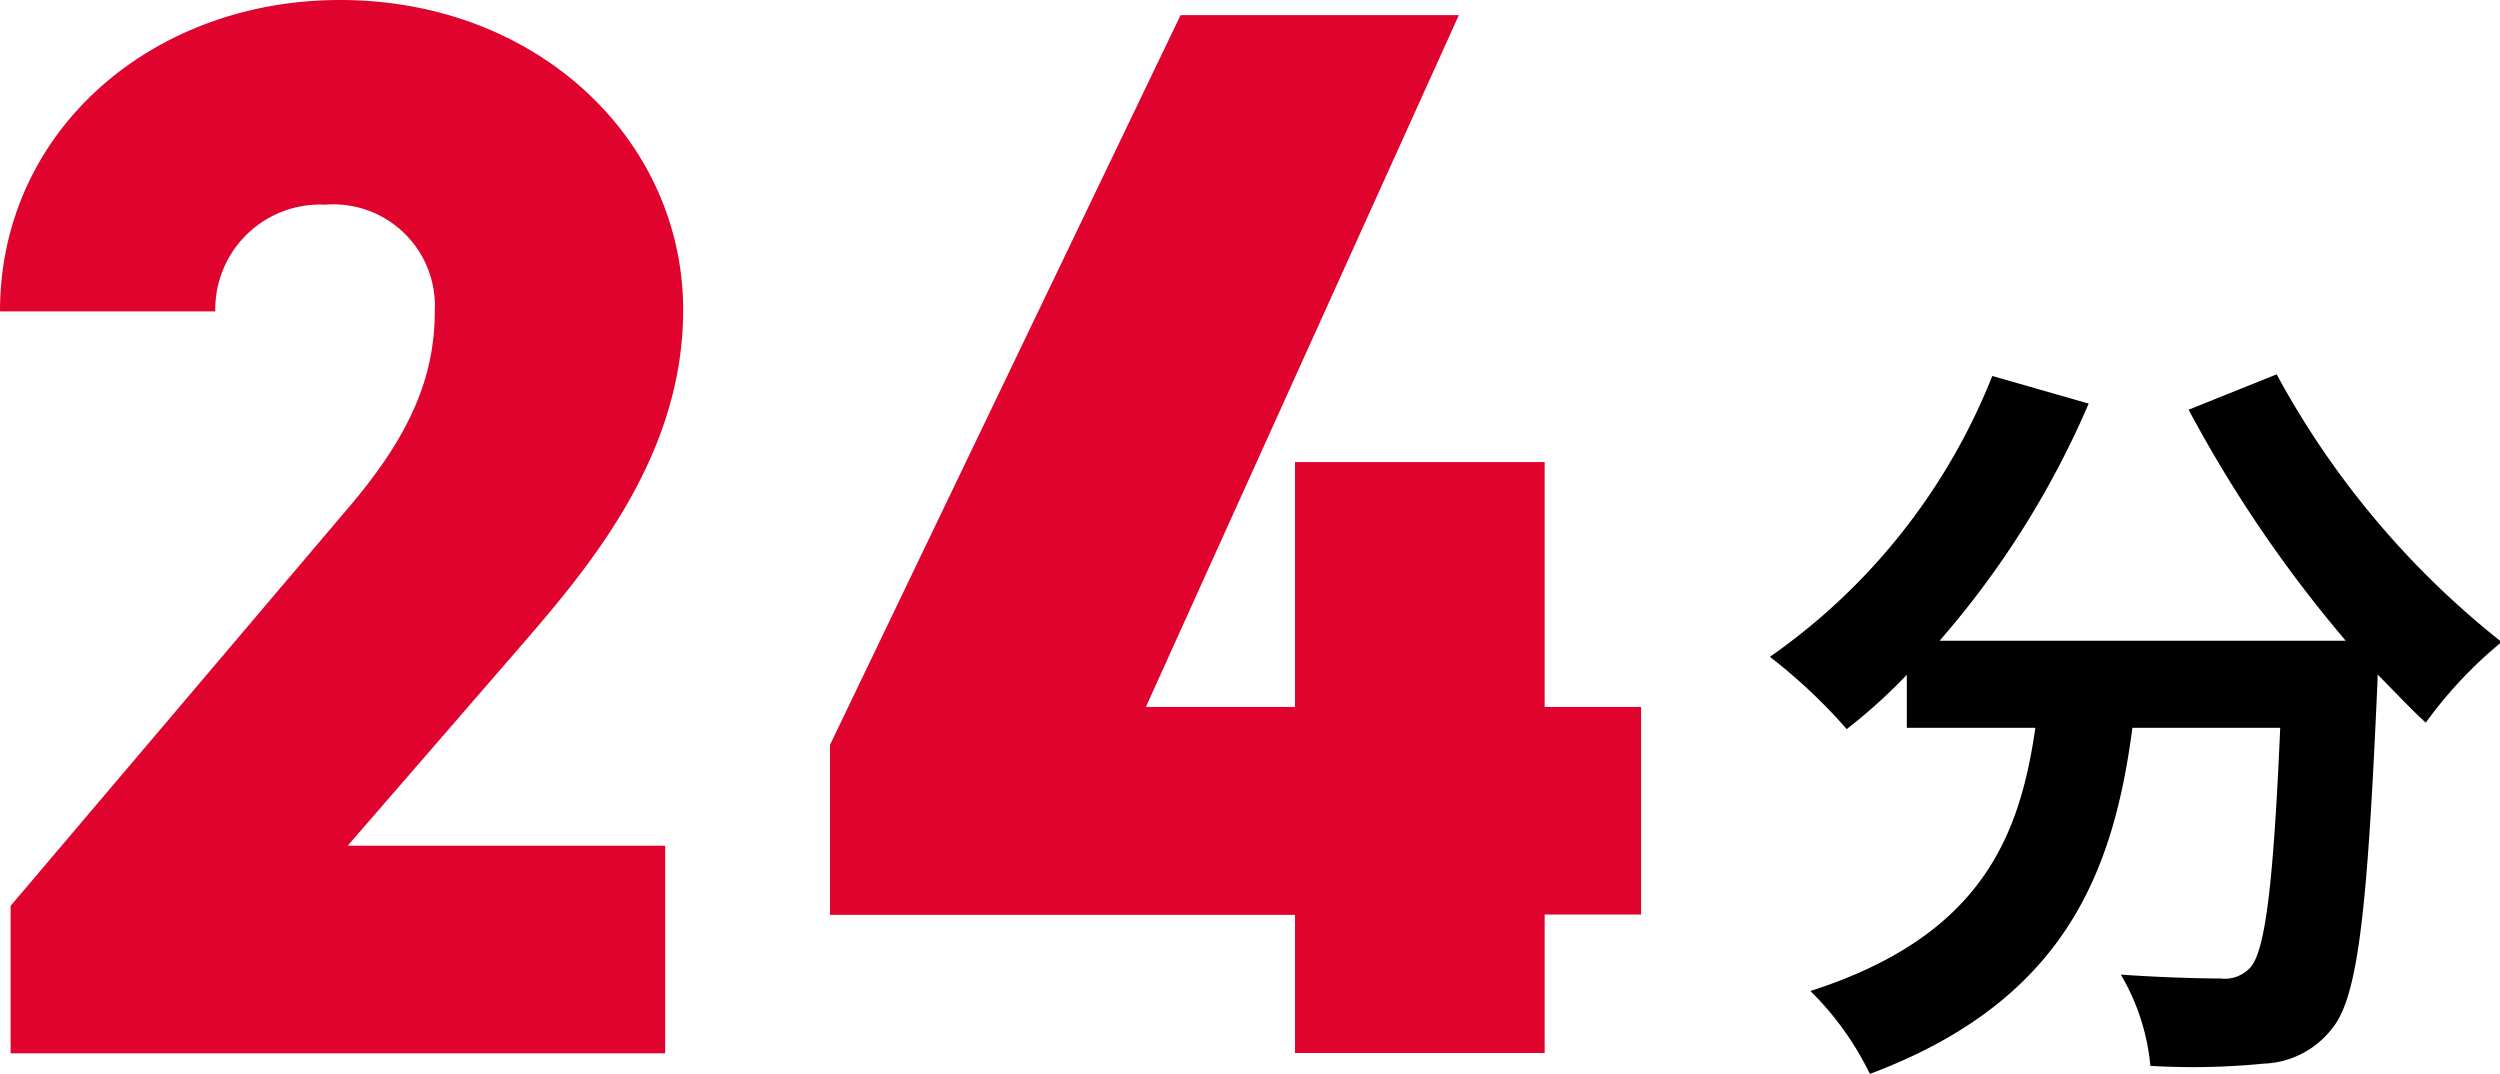 <svg xmlns="http://www.w3.org/2000/svg" viewBox="0 0 77.8 33.42"><defs><style>.cls-1{fill:#df032e;}</style></defs><g id="レイヤー_2" data-name="レイヤー 2"><g id="main_contents"><path class="cls-1" d="M20.7,32.78H.33V28.19L10.86,15.78c1.92-2.25,2.67-4.07,2.67-6.09a3.16,3.16,0,0,0-3.41-3.32A3.26,3.26,0,0,0,6.7,9.69H0C0,4.07,4.73,0,10.58,0c6.14,0,10.68,4.35,10.68,9.65,0,4.45-2.81,7.86-4.92,10.3l-5.52,6.37H20.7Z"/><path class="cls-1" d="M45.4.47,35.66,22H40.3V14.38h7.77V22h3v6.46h-3v4.31H40.3V28.47H25.83V23.18L36.74.47Z"/><path d="M70.85,11.65a27,27,0,0,0,7,8.33,13.38,13.38,0,0,0-2.36,2.51c-.49-.45-1-1-1.5-1.5v.16C73.68,28.22,73.4,31,72.58,32a2.81,2.81,0,0,1-2.13,1.1,22.55,22.55,0,0,1-3.53.07A6.83,6.83,0,0,0,66,30.33c1.28.09,2.5.12,3.09.12a1.08,1.08,0,0,0,.93-.33c.47-.49.73-2.58.94-7.47H66.36c-.59,4.5-2.11,8.5-8.17,10.77a9.36,9.36,0,0,0-1.85-2.58c5.29-1.7,6.51-4.77,7-8.19h-4V21a17,17,0,0,1-1.87,1.69,17,17,0,0,0-2.39-2.25A19.35,19.35,0,0,0,62,11.7l3,.86a28.11,28.11,0,0,1-4.64,7.38H73a40.54,40.54,0,0,1-4.89-7.19Z"/></g></g></svg>